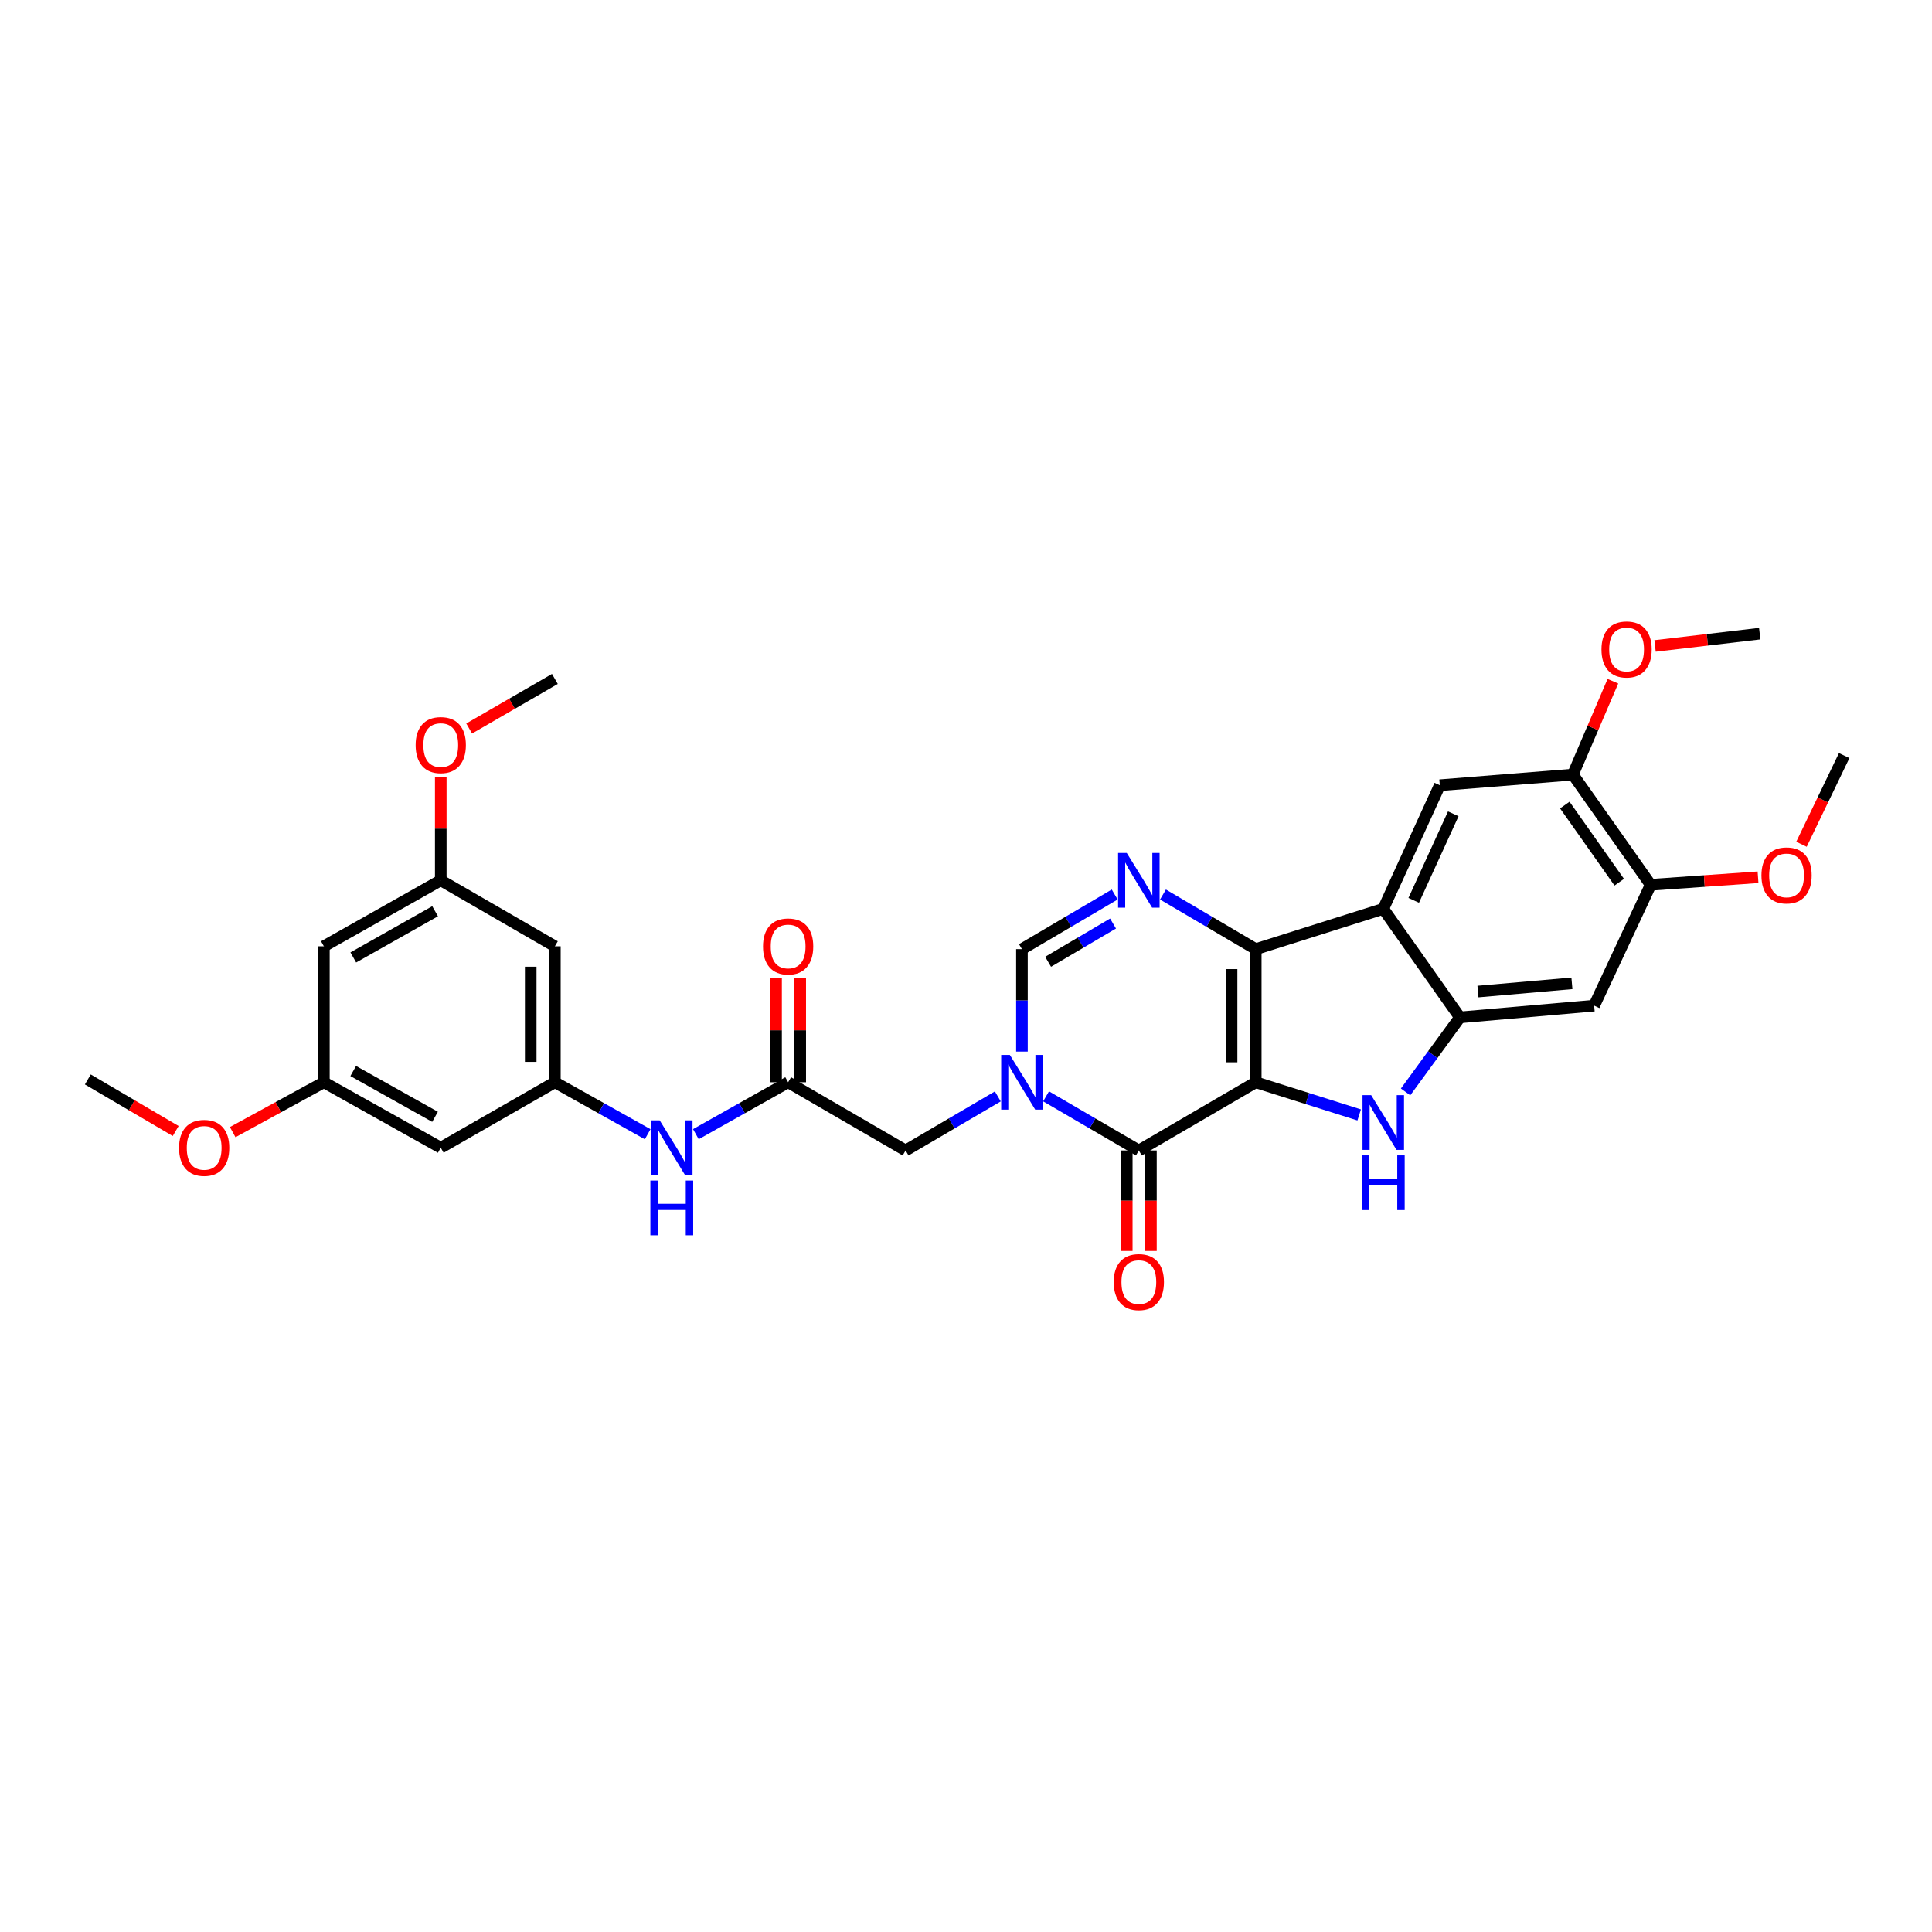 <?xml version='1.0' encoding='iso-8859-1'?>
<svg version='1.1' baseProfile='full'
              xmlns='http://www.w3.org/2000/svg'
                      xmlns:rdkit='http://www.rdkit.org/xml'
                      xmlns:xlink='http://www.w3.org/1999/xlink'
                  xml:space='preserve'
width='1000px' height='1000px' viewBox='0 0 1000 1000'>
<!-- END OF HEADER -->
<rect style='opacity:1.0;fill:#FFFFFF;stroke:none' width='1000' height='1000' x='0' y='0'> </rect>
<path class='bond-0' d='M 649.973,560.178 L 649.973,491.275' style='fill:none;fill-rule:evenodd;stroke:#000000;stroke-width:6px;stroke-linecap:butt;stroke-linejoin:miter;stroke-opacity:1' />
<path class='bond-0' d='M 637.466,549.843 L 637.466,501.61' style='fill:none;fill-rule:evenodd;stroke:#000000;stroke-width:6px;stroke-linecap:butt;stroke-linejoin:miter;stroke-opacity:1' />
<path class='bond-1' d='M 649.973,560.178 L 589.463,595.481' style='fill:none;fill-rule:evenodd;stroke:#000000;stroke-width:6px;stroke-linecap:butt;stroke-linejoin:miter;stroke-opacity:1' />
<path class='bond-2' d='M 649.973,560.178 L 676.74,568.631' style='fill:none;fill-rule:evenodd;stroke:#000000;stroke-width:6px;stroke-linecap:butt;stroke-linejoin:miter;stroke-opacity:1' />
<path class='bond-2' d='M 676.74,568.631 L 703.508,577.084' style='fill:none;fill-rule:evenodd;stroke:#0000FF;stroke-width:6px;stroke-linecap:butt;stroke-linejoin:miter;stroke-opacity:1' />
<path class='bond-4' d='M 649.973,491.275 L 715.979,470.424' style='fill:none;fill-rule:evenodd;stroke:#000000;stroke-width:6px;stroke-linecap:butt;stroke-linejoin:miter;stroke-opacity:1' />
<path class='bond-5' d='M 649.973,491.275 L 625.965,477.142' style='fill:none;fill-rule:evenodd;stroke:#000000;stroke-width:6px;stroke-linecap:butt;stroke-linejoin:miter;stroke-opacity:1' />
<path class='bond-5' d='M 625.965,477.142 L 601.958,463.008' style='fill:none;fill-rule:evenodd;stroke:#0000FF;stroke-width:6px;stroke-linecap:butt;stroke-linejoin:miter;stroke-opacity:1' />
<path class='bond-3' d='M 589.463,595.481 L 565.453,581.473' style='fill:none;fill-rule:evenodd;stroke:#000000;stroke-width:6px;stroke-linecap:butt;stroke-linejoin:miter;stroke-opacity:1' />
<path class='bond-3' d='M 565.453,581.473 L 541.444,567.466' style='fill:none;fill-rule:evenodd;stroke:#0000FF;stroke-width:6px;stroke-linecap:butt;stroke-linejoin:miter;stroke-opacity:1' />
<path class='bond-16' d='M 583.209,595.481 L 583.209,621.491' style='fill:none;fill-rule:evenodd;stroke:#000000;stroke-width:6px;stroke-linecap:butt;stroke-linejoin:miter;stroke-opacity:1' />
<path class='bond-16' d='M 583.209,621.491 L 583.209,647.502' style='fill:none;fill-rule:evenodd;stroke:#FF0000;stroke-width:6px;stroke-linecap:butt;stroke-linejoin:miter;stroke-opacity:1' />
<path class='bond-16' d='M 595.716,595.481 L 595.716,621.491' style='fill:none;fill-rule:evenodd;stroke:#000000;stroke-width:6px;stroke-linecap:butt;stroke-linejoin:miter;stroke-opacity:1' />
<path class='bond-16' d='M 595.716,621.491 L 595.716,647.502' style='fill:none;fill-rule:evenodd;stroke:#FF0000;stroke-width:6px;stroke-linecap:butt;stroke-linejoin:miter;stroke-opacity:1' />
<path class='bond-6' d='M 727.528,565.178 L 741.59,545.888' style='fill:none;fill-rule:evenodd;stroke:#0000FF;stroke-width:6px;stroke-linecap:butt;stroke-linejoin:miter;stroke-opacity:1' />
<path class='bond-6' d='M 741.59,545.888 L 755.652,526.598' style='fill:none;fill-rule:evenodd;stroke:#000000;stroke-width:6px;stroke-linecap:butt;stroke-linejoin:miter;stroke-opacity:1' />
<path class='bond-7' d='M 528.952,544.296 L 528.952,517.785' style='fill:none;fill-rule:evenodd;stroke:#0000FF;stroke-width:6px;stroke-linecap:butt;stroke-linejoin:miter;stroke-opacity:1' />
<path class='bond-7' d='M 528.952,517.785 L 528.952,491.275' style='fill:none;fill-rule:evenodd;stroke:#000000;stroke-width:6px;stroke-linecap:butt;stroke-linejoin:miter;stroke-opacity:1' />
<path class='bond-11' d='M 516.467,567.498 L 492.601,581.489' style='fill:none;fill-rule:evenodd;stroke:#0000FF;stroke-width:6px;stroke-linecap:butt;stroke-linejoin:miter;stroke-opacity:1' />
<path class='bond-11' d='M 492.601,581.489 L 468.734,595.481' style='fill:none;fill-rule:evenodd;stroke:#000000;stroke-width:6px;stroke-linecap:butt;stroke-linejoin:miter;stroke-opacity:1' />
<path class='bond-8' d='M 715.979,470.424 L 745.23,406.433' style='fill:none;fill-rule:evenodd;stroke:#000000;stroke-width:6px;stroke-linecap:butt;stroke-linejoin:miter;stroke-opacity:1' />
<path class='bond-8' d='M 731.741,466.025 L 752.217,421.231' style='fill:none;fill-rule:evenodd;stroke:#000000;stroke-width:6px;stroke-linecap:butt;stroke-linejoin:miter;stroke-opacity:1' />
<path class='bond-31' d='M 715.979,470.424 L 755.652,526.598' style='fill:none;fill-rule:evenodd;stroke:#000000;stroke-width:6px;stroke-linecap:butt;stroke-linejoin:miter;stroke-opacity:1' />
<path class='bond-32' d='M 576.967,463.008 L 552.96,477.142' style='fill:none;fill-rule:evenodd;stroke:#0000FF;stroke-width:6px;stroke-linecap:butt;stroke-linejoin:miter;stroke-opacity:1' />
<path class='bond-32' d='M 552.96,477.142 L 528.952,491.275' style='fill:none;fill-rule:evenodd;stroke:#000000;stroke-width:6px;stroke-linecap:butt;stroke-linejoin:miter;stroke-opacity:1' />
<path class='bond-32' d='M 576.11,478.026 L 559.304,487.919' style='fill:none;fill-rule:evenodd;stroke:#0000FF;stroke-width:6px;stroke-linecap:butt;stroke-linejoin:miter;stroke-opacity:1' />
<path class='bond-32' d='M 559.304,487.919 L 542.499,497.812' style='fill:none;fill-rule:evenodd;stroke:#000000;stroke-width:6px;stroke-linecap:butt;stroke-linejoin:miter;stroke-opacity:1' />
<path class='bond-9' d='M 755.652,526.598 L 825.132,520.519' style='fill:none;fill-rule:evenodd;stroke:#000000;stroke-width:6px;stroke-linecap:butt;stroke-linejoin:miter;stroke-opacity:1' />
<path class='bond-9' d='M 764.984,513.228 L 813.62,508.972' style='fill:none;fill-rule:evenodd;stroke:#000000;stroke-width:6px;stroke-linecap:butt;stroke-linejoin:miter;stroke-opacity:1' />
<path class='bond-13' d='M 745.23,406.433 L 814.119,400.93' style='fill:none;fill-rule:evenodd;stroke:#000000;stroke-width:6px;stroke-linecap:butt;stroke-linejoin:miter;stroke-opacity:1' />
<path class='bond-14' d='M 825.132,520.519 L 854.376,457.98' style='fill:none;fill-rule:evenodd;stroke:#000000;stroke-width:6px;stroke-linecap:butt;stroke-linejoin:miter;stroke-opacity:1' />
<path class='bond-10' d='M 407.939,560.178 L 468.734,595.481' style='fill:none;fill-rule:evenodd;stroke:#000000;stroke-width:6px;stroke-linecap:butt;stroke-linejoin:miter;stroke-opacity:1' />
<path class='bond-15' d='M 407.939,560.178 L 384.06,573.611' style='fill:none;fill-rule:evenodd;stroke:#000000;stroke-width:6px;stroke-linecap:butt;stroke-linejoin:miter;stroke-opacity:1' />
<path class='bond-15' d='M 384.06,573.611 L 360.181,587.043' style='fill:none;fill-rule:evenodd;stroke:#0000FF;stroke-width:6px;stroke-linecap:butt;stroke-linejoin:miter;stroke-opacity:1' />
<path class='bond-22' d='M 414.192,560.178 L 414.192,533.253' style='fill:none;fill-rule:evenodd;stroke:#000000;stroke-width:6px;stroke-linecap:butt;stroke-linejoin:miter;stroke-opacity:1' />
<path class='bond-22' d='M 414.192,533.253 L 414.192,506.328' style='fill:none;fill-rule:evenodd;stroke:#FF0000;stroke-width:6px;stroke-linecap:butt;stroke-linejoin:miter;stroke-opacity:1' />
<path class='bond-22' d='M 401.686,560.178 L 401.686,533.253' style='fill:none;fill-rule:evenodd;stroke:#000000;stroke-width:6px;stroke-linecap:butt;stroke-linejoin:miter;stroke-opacity:1' />
<path class='bond-22' d='M 401.686,533.253 L 401.686,506.328' style='fill:none;fill-rule:evenodd;stroke:#FF0000;stroke-width:6px;stroke-linecap:butt;stroke-linejoin:miter;stroke-opacity:1' />
<path class='bond-12' d='M 287.203,560.178 L 311.222,573.626' style='fill:none;fill-rule:evenodd;stroke:#000000;stroke-width:6px;stroke-linecap:butt;stroke-linejoin:miter;stroke-opacity:1' />
<path class='bond-12' d='M 311.222,573.626 L 335.24,587.073' style='fill:none;fill-rule:evenodd;stroke:#0000FF;stroke-width:6px;stroke-linecap:butt;stroke-linejoin:miter;stroke-opacity:1' />
<path class='bond-17' d='M 287.203,560.178 L 287.203,489.809' style='fill:none;fill-rule:evenodd;stroke:#000000;stroke-width:6px;stroke-linecap:butt;stroke-linejoin:miter;stroke-opacity:1' />
<path class='bond-17' d='M 274.697,549.623 L 274.697,500.364' style='fill:none;fill-rule:evenodd;stroke:#000000;stroke-width:6px;stroke-linecap:butt;stroke-linejoin:miter;stroke-opacity:1' />
<path class='bond-18' d='M 287.203,560.178 L 228.138,594.057' style='fill:none;fill-rule:evenodd;stroke:#000000;stroke-width:6px;stroke-linecap:butt;stroke-linejoin:miter;stroke-opacity:1' />
<path class='bond-23' d='M 814.119,400.93 L 824.477,376.766' style='fill:none;fill-rule:evenodd;stroke:#000000;stroke-width:6px;stroke-linecap:butt;stroke-linejoin:miter;stroke-opacity:1' />
<path class='bond-23' d='M 824.477,376.766 L 834.835,352.601' style='fill:none;fill-rule:evenodd;stroke:#FF0000;stroke-width:6px;stroke-linecap:butt;stroke-linejoin:miter;stroke-opacity:1' />
<path class='bond-33' d='M 814.119,400.93 L 854.376,457.98' style='fill:none;fill-rule:evenodd;stroke:#000000;stroke-width:6px;stroke-linecap:butt;stroke-linejoin:miter;stroke-opacity:1' />
<path class='bond-33' d='M 809.939,416.698 L 838.119,456.633' style='fill:none;fill-rule:evenodd;stroke:#000000;stroke-width:6px;stroke-linecap:butt;stroke-linejoin:miter;stroke-opacity:1' />
<path class='bond-24' d='M 854.376,457.98 L 882.165,456.026' style='fill:none;fill-rule:evenodd;stroke:#000000;stroke-width:6px;stroke-linecap:butt;stroke-linejoin:miter;stroke-opacity:1' />
<path class='bond-24' d='M 882.165,456.026 L 909.955,454.071' style='fill:none;fill-rule:evenodd;stroke:#FF0000;stroke-width:6px;stroke-linecap:butt;stroke-linejoin:miter;stroke-opacity:1' />
<path class='bond-19' d='M 287.203,489.809 L 228.138,455.652' style='fill:none;fill-rule:evenodd;stroke:#000000;stroke-width:6px;stroke-linecap:butt;stroke-linejoin:miter;stroke-opacity:1' />
<path class='bond-20' d='M 228.138,594.057 L 167.642,560.178' style='fill:none;fill-rule:evenodd;stroke:#000000;stroke-width:6px;stroke-linecap:butt;stroke-linejoin:miter;stroke-opacity:1' />
<path class='bond-20' d='M 225.175,578.063 L 182.827,554.348' style='fill:none;fill-rule:evenodd;stroke:#000000;stroke-width:6px;stroke-linecap:butt;stroke-linejoin:miter;stroke-opacity:1' />
<path class='bond-25' d='M 228.138,455.652 L 228.138,428.87' style='fill:none;fill-rule:evenodd;stroke:#000000;stroke-width:6px;stroke-linecap:butt;stroke-linejoin:miter;stroke-opacity:1' />
<path class='bond-25' d='M 228.138,428.87 L 228.138,402.087' style='fill:none;fill-rule:evenodd;stroke:#FF0000;stroke-width:6px;stroke-linecap:butt;stroke-linejoin:miter;stroke-opacity:1' />
<path class='bond-34' d='M 228.138,455.652 L 167.642,489.809' style='fill:none;fill-rule:evenodd;stroke:#000000;stroke-width:6px;stroke-linecap:butt;stroke-linejoin:miter;stroke-opacity:1' />
<path class='bond-34' d='M 225.213,471.666 L 182.865,495.576' style='fill:none;fill-rule:evenodd;stroke:#000000;stroke-width:6px;stroke-linecap:butt;stroke-linejoin:miter;stroke-opacity:1' />
<path class='bond-21' d='M 167.642,560.178 L 167.642,489.809' style='fill:none;fill-rule:evenodd;stroke:#000000;stroke-width:6px;stroke-linecap:butt;stroke-linejoin:miter;stroke-opacity:1' />
<path class='bond-26' d='M 167.642,560.178 L 144.044,573.081' style='fill:none;fill-rule:evenodd;stroke:#000000;stroke-width:6px;stroke-linecap:butt;stroke-linejoin:miter;stroke-opacity:1' />
<path class='bond-26' d='M 144.044,573.081 L 120.445,585.983' style='fill:none;fill-rule:evenodd;stroke:#FF0000;stroke-width:6px;stroke-linecap:butt;stroke-linejoin:miter;stroke-opacity:1' />
<path class='bond-27' d='M 856.653,334.345 L 883.741,331.16' style='fill:none;fill-rule:evenodd;stroke:#FF0000;stroke-width:6px;stroke-linecap:butt;stroke-linejoin:miter;stroke-opacity:1' />
<path class='bond-27' d='M 883.741,331.16 L 910.829,327.976' style='fill:none;fill-rule:evenodd;stroke:#000000;stroke-width:6px;stroke-linecap:butt;stroke-linejoin:miter;stroke-opacity:1' />
<path class='bond-28' d='M 932.441,436.994 L 943.493,414.043' style='fill:none;fill-rule:evenodd;stroke:#FF0000;stroke-width:6px;stroke-linecap:butt;stroke-linejoin:miter;stroke-opacity:1' />
<path class='bond-28' d='M 943.493,414.043 L 954.545,391.092' style='fill:none;fill-rule:evenodd;stroke:#000000;stroke-width:6px;stroke-linecap:butt;stroke-linejoin:miter;stroke-opacity:1' />
<path class='bond-30' d='M 242.844,377.071 L 265.024,364.245' style='fill:none;fill-rule:evenodd;stroke:#FF0000;stroke-width:6px;stroke-linecap:butt;stroke-linejoin:miter;stroke-opacity:1' />
<path class='bond-30' d='M 265.024,364.245 L 287.203,351.418' style='fill:none;fill-rule:evenodd;stroke:#000000;stroke-width:6px;stroke-linecap:butt;stroke-linejoin:miter;stroke-opacity:1' />
<path class='bond-29' d='M 90.934,585.405 L 68.194,572.062' style='fill:none;fill-rule:evenodd;stroke:#FF0000;stroke-width:6px;stroke-linecap:butt;stroke-linejoin:miter;stroke-opacity:1' />
<path class='bond-29' d='M 68.194,572.062 L 45.455,558.719' style='fill:none;fill-rule:evenodd;stroke:#000000;stroke-width:6px;stroke-linecap:butt;stroke-linejoin:miter;stroke-opacity:1' />
<path  class='atom-3' d='M 709.719 566.862
L 718.999 581.862
Q 719.919 583.342, 721.399 586.022
Q 722.879 588.702, 722.959 588.862
L 722.959 566.862
L 726.719 566.862
L 726.719 595.182
L 722.839 595.182
L 712.879 578.782
Q 711.719 576.862, 710.479 574.662
Q 709.279 572.462, 708.919 571.782
L 708.919 595.182
L 705.239 595.182
L 705.239 566.862
L 709.719 566.862
' fill='#0000FF'/>
<path  class='atom-3' d='M 704.899 598.014
L 708.739 598.014
L 708.739 610.054
L 723.219 610.054
L 723.219 598.014
L 727.059 598.014
L 727.059 626.334
L 723.219 626.334
L 723.219 613.254
L 708.739 613.254
L 708.739 626.334
L 704.899 626.334
L 704.899 598.014
' fill='#0000FF'/>
<path  class='atom-4' d='M 522.692 546.018
L 531.972 561.018
Q 532.892 562.498, 534.372 565.178
Q 535.852 567.858, 535.932 568.018
L 535.932 546.018
L 539.692 546.018
L 539.692 574.338
L 535.812 574.338
L 525.852 557.938
Q 524.692 556.018, 523.452 553.818
Q 522.252 551.618, 521.892 550.938
L 521.892 574.338
L 518.212 574.338
L 518.212 546.018
L 522.692 546.018
' fill='#0000FF'/>
<path  class='atom-6' d='M 583.203 441.492
L 592.483 456.492
Q 593.403 457.972, 594.883 460.652
Q 596.363 463.332, 596.443 463.492
L 596.443 441.492
L 600.203 441.492
L 600.203 469.812
L 596.323 469.812
L 586.363 453.412
Q 585.203 451.492, 583.963 449.292
Q 582.763 447.092, 582.403 446.412
L 582.403 469.812
L 578.723 469.812
L 578.723 441.492
L 583.203 441.492
' fill='#0000FF'/>
<path  class='atom-16' d='M 341.454 579.897
L 350.734 594.897
Q 351.654 596.377, 353.134 599.057
Q 354.614 601.737, 354.694 601.897
L 354.694 579.897
L 358.454 579.897
L 358.454 608.217
L 354.574 608.217
L 344.614 591.817
Q 343.454 589.897, 342.214 587.697
Q 341.014 585.497, 340.654 584.817
L 340.654 608.217
L 336.974 608.217
L 336.974 579.897
L 341.454 579.897
' fill='#0000FF'/>
<path  class='atom-16' d='M 336.634 611.049
L 340.474 611.049
L 340.474 623.089
L 354.954 623.089
L 354.954 611.049
L 358.794 611.049
L 358.794 639.369
L 354.954 639.369
L 354.954 626.289
L 340.474 626.289
L 340.474 639.369
L 336.634 639.369
L 336.634 611.049
' fill='#0000FF'/>
<path  class='atom-17' d='M 576.463 663.603
Q 576.463 656.803, 579.823 653.003
Q 583.183 649.203, 589.463 649.203
Q 595.743 649.203, 599.103 653.003
Q 602.463 656.803, 602.463 663.603
Q 602.463 670.483, 599.063 674.403
Q 595.663 678.283, 589.463 678.283
Q 583.223 678.283, 579.823 674.403
Q 576.463 670.523, 576.463 663.603
M 589.463 675.083
Q 593.783 675.083, 596.103 672.203
Q 598.463 669.283, 598.463 663.603
Q 598.463 658.043, 596.103 655.243
Q 593.783 652.403, 589.463 652.403
Q 585.143 652.403, 582.783 655.203
Q 580.463 658.003, 580.463 663.603
Q 580.463 669.323, 582.783 672.203
Q 585.143 675.083, 589.463 675.083
' fill='#FF0000'/>
<path  class='atom-23' d='M 394.939 489.889
Q 394.939 483.089, 398.299 479.289
Q 401.659 475.489, 407.939 475.489
Q 414.219 475.489, 417.579 479.289
Q 420.939 483.089, 420.939 489.889
Q 420.939 496.769, 417.539 500.689
Q 414.139 504.569, 407.939 504.569
Q 401.699 504.569, 398.299 500.689
Q 394.939 496.809, 394.939 489.889
M 407.939 501.369
Q 412.259 501.369, 414.579 498.489
Q 416.939 495.569, 416.939 489.889
Q 416.939 484.329, 414.579 481.529
Q 412.259 478.689, 407.939 478.689
Q 403.619 478.689, 401.259 481.489
Q 398.939 484.289, 398.939 489.889
Q 398.939 495.609, 401.259 498.489
Q 403.619 501.369, 407.939 501.369
' fill='#FF0000'/>
<path  class='atom-24' d='M 828.918 336.157
Q 828.918 329.357, 832.278 325.557
Q 835.638 321.757, 841.918 321.757
Q 848.198 321.757, 851.558 325.557
Q 854.918 329.357, 854.918 336.157
Q 854.918 343.037, 851.518 346.957
Q 848.118 350.837, 841.918 350.837
Q 835.678 350.837, 832.278 346.957
Q 828.918 343.077, 828.918 336.157
M 841.918 347.637
Q 846.238 347.637, 848.558 344.757
Q 850.918 341.837, 850.918 336.157
Q 850.918 330.597, 848.558 327.797
Q 846.238 324.957, 841.918 324.957
Q 837.598 324.957, 835.238 327.757
Q 832.918 330.557, 832.918 336.157
Q 832.918 341.877, 835.238 344.757
Q 837.598 347.637, 841.918 347.637
' fill='#FF0000'/>
<path  class='atom-25' d='M 911.718 453.113
Q 911.718 446.313, 915.078 442.513
Q 918.438 438.713, 924.718 438.713
Q 930.998 438.713, 934.358 442.513
Q 937.718 446.313, 937.718 453.113
Q 937.718 459.993, 934.318 463.913
Q 930.918 467.793, 924.718 467.793
Q 918.478 467.793, 915.078 463.913
Q 911.718 460.033, 911.718 453.113
M 924.718 464.593
Q 929.038 464.593, 931.358 461.713
Q 933.718 458.793, 933.718 453.113
Q 933.718 447.553, 931.358 444.753
Q 929.038 441.913, 924.718 441.913
Q 920.398 441.913, 918.038 444.713
Q 915.718 447.513, 915.718 453.113
Q 915.718 458.833, 918.038 461.713
Q 920.398 464.593, 924.718 464.593
' fill='#FF0000'/>
<path  class='atom-26' d='M 215.138 385.655
Q 215.138 378.855, 218.498 375.055
Q 221.858 371.255, 228.138 371.255
Q 234.418 371.255, 237.778 375.055
Q 241.138 378.855, 241.138 385.655
Q 241.138 392.535, 237.738 396.455
Q 234.338 400.335, 228.138 400.335
Q 221.898 400.335, 218.498 396.455
Q 215.138 392.575, 215.138 385.655
M 228.138 397.135
Q 232.458 397.135, 234.778 394.255
Q 237.138 391.335, 237.138 385.655
Q 237.138 380.095, 234.778 377.295
Q 232.458 374.455, 228.138 374.455
Q 223.818 374.455, 221.458 377.255
Q 219.138 380.055, 219.138 385.655
Q 219.138 391.375, 221.458 394.255
Q 223.818 397.135, 228.138 397.135
' fill='#FF0000'/>
<path  class='atom-27' d='M 92.68 594.137
Q 92.68 587.337, 96.04 583.537
Q 99.4 579.737, 105.68 579.737
Q 111.96 579.737, 115.32 583.537
Q 118.68 587.337, 118.68 594.137
Q 118.68 601.017, 115.28 604.937
Q 111.88 608.817, 105.68 608.817
Q 99.44 608.817, 96.04 604.937
Q 92.68 601.057, 92.68 594.137
M 105.68 605.617
Q 110 605.617, 112.32 602.737
Q 114.68 599.817, 114.68 594.137
Q 114.68 588.577, 112.32 585.777
Q 110 582.937, 105.68 582.937
Q 101.36 582.937, 99 585.737
Q 96.68 588.537, 96.68 594.137
Q 96.68 599.857, 99 602.737
Q 101.36 605.617, 105.68 605.617
' fill='#FF0000'/>
</svg>
